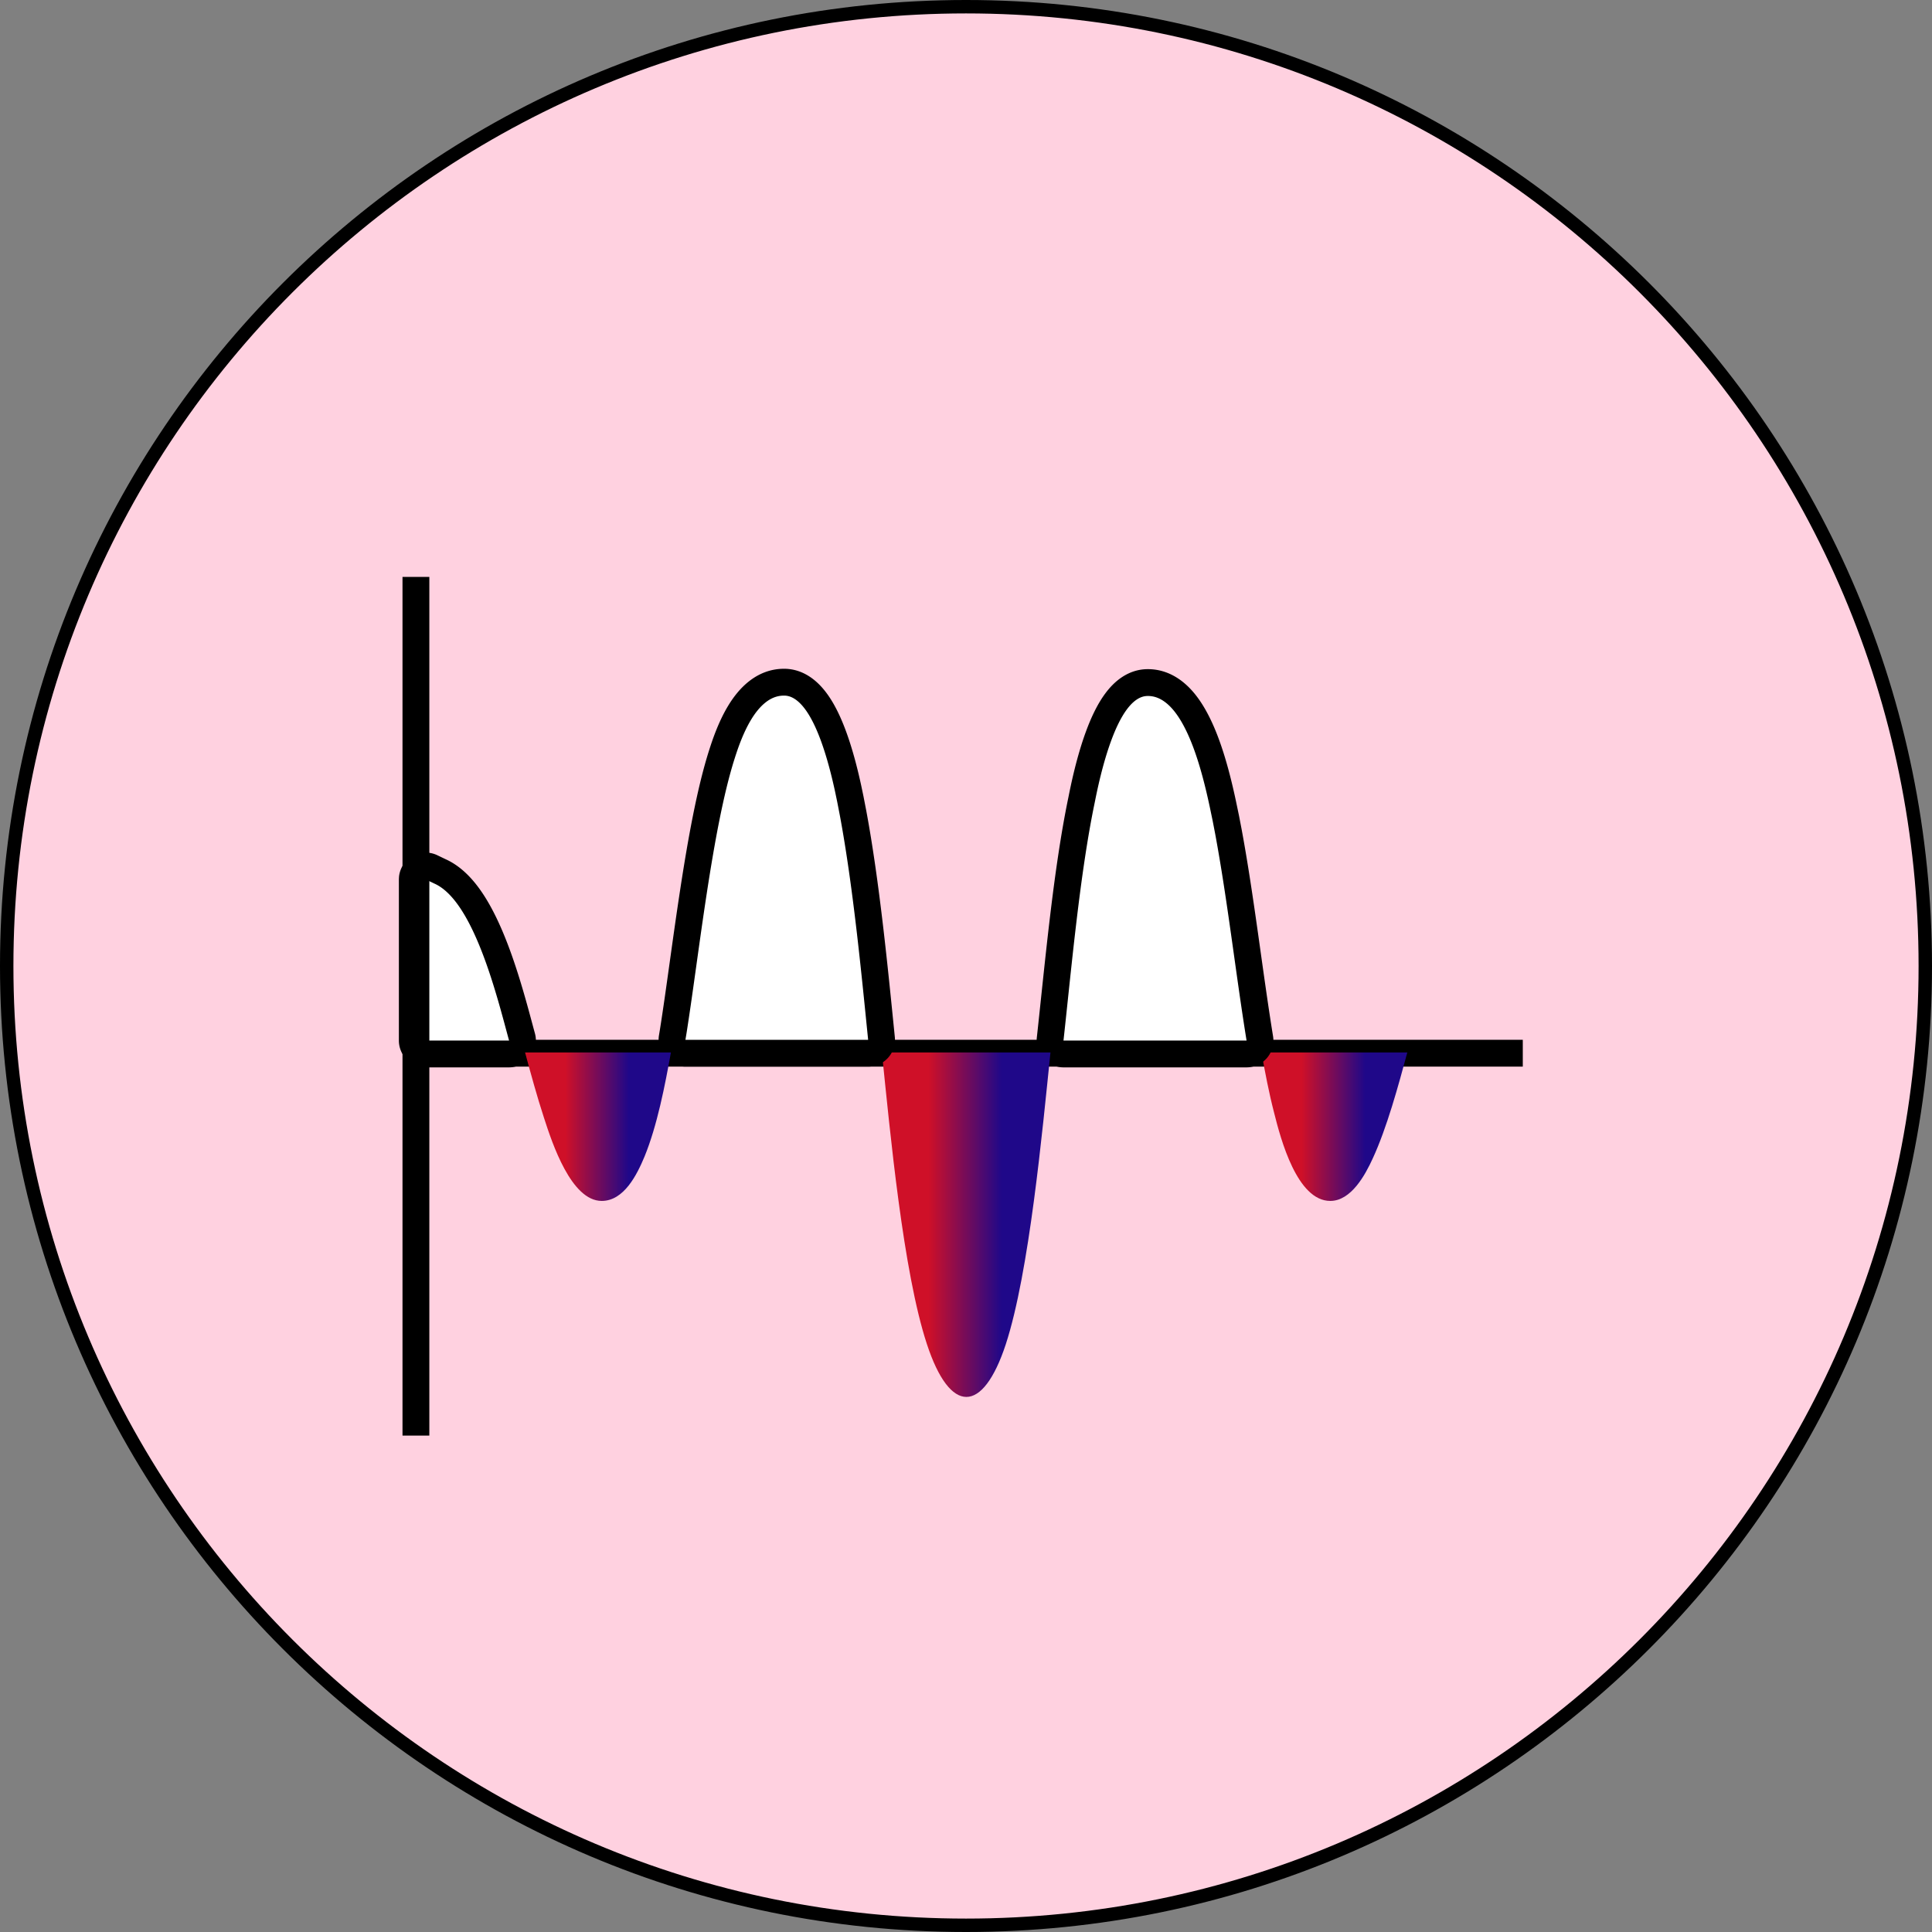 <svg width="144" height="144" fill="none" xmlns="http://www.w3.org/2000/svg"><rect width="100%" height="100%" fill="#808080" stroke="none"/><path d="M72 .5c39.488 0 71.5 32.012 71.5 71.5s-32.012 71.5-71.5 71.5S.5 111.488.5 72 32.512.5 72 .5z" fill="#FFD1E0" stroke="#000"/><path d="M32 78.5h81.5" stroke="#000" stroke-width="2"/><path fill-rule="evenodd" clip-rule="evenodd" d="M94.021 78.444h10.872c-.666 2.468-1.525 5.63-2.579 7.904-.555 1.22-1.609 3.162-3.162 3.162-2.468 0-3.689-4.576-4.188-6.573-.388-1.498-.665-2.968-.943-4.493z" fill="url(#a)"/><path d="M85.573 50.875c1.17.005 2.067.687 2.714 1.487.65.805 1.158 1.857 1.559 2.912.602 1.587 1.018 3.342 1.292 4.62l.229 1.096.002.01.189.982c.921 4.957 1.549 10.531 2.341 15.414a1.001 1.001 0 0 1-.987 1.16H79.266a1 1 0 0 1-.994-1.108c.606-5.507 1.223-12.459 2.345-17.845.167-.835.581-2.888 1.265-4.742.34-.925.77-1.865 1.311-2.59.52-.699 1.302-1.403 2.37-1.396v0h.011z" fill="#fff" stroke="#000" stroke-width="2" stroke-miterlimit="11.339" stroke-linecap="round" stroke-linejoin="round"/><path fill-rule="evenodd" clip-rule="evenodd" d="M65.732 78.444h12.564c-.61 5.907-1.581 16.39-3.328 21.744-1.72 5.241-4.16 5.241-5.88 0-1.775-5.38-2.746-15.809-3.356-21.744z" fill="url(#b)"/><path d="M31.197 64.702a1 1 0 0 1 .964-.057l.638.306c.99.445 1.78 1.326 2.41 2.294.647.995 1.2 2.195 1.67 3.413.938 2.43 1.606 5.097 2.028 6.633a1 1 0 0 1-.964 1.265H31.73a1 1 0 0 1-1-1V65.547l.008-.128a1 1 0 0 1 .459-.717zM58.438 50.846c1.069 0 1.85.712 2.371 1.415.54.727.97 1.668 1.31 2.592.513 1.395.875 2.898 1.093 3.905l.172.82v.003l.2 1.031c.977 5.239 1.598 11.632 2.117 16.79a1 1 0 0 1-.995 1.099H51.087a1 1 0 0 1-.986-1.164l.083-.5c.463-2.923.922-6.593 1.506-10.405.572-3.733 1.247-7.47 2.105-10.174.252-.797.684-2.076 1.352-3.168.64-1.048 1.697-2.244 3.29-2.244z" fill="#fff" stroke="#000" stroke-width="2" stroke-miterlimit="11.339" stroke-linecap="round" stroke-linejoin="round"/><path fill-rule="evenodd" clip-rule="evenodd" d="M44.848 89.51c-2.274 0-3.689-4.299-4.299-6.185-.527-1.609-.97-3.245-1.414-4.881h10.872c-.444 2.468-1.026 5.463-1.97 7.766-.554 1.33-1.525 3.3-3.189 3.3z" fill="url(#c)"/><path d="M31 43v64" stroke="#000" stroke-width="2"/><defs><linearGradient id="a" x1="97.017" y1="83.977" x2="101.756" y2="83.977" gradientUnits="userSpaceOnUse"><stop stop-color="#CF1028"/><stop offset="1" stop-color="#1F0889"/></linearGradient><linearGradient id="b" x1="69.194" y1="91.281" x2="74.671" y2="91.281" gradientUnits="userSpaceOnUse"><stop stop-color="#CF1028"/><stop offset="1" stop-color="#1F0889"/></linearGradient><linearGradient id="c" x1="42.131" y1="83.977" x2="46.87" y2="83.977" gradientUnits="userSpaceOnUse"><stop stop-color="#CF1028"/><stop offset="1" stop-color="#1F0889"/></linearGradient></defs></svg>
